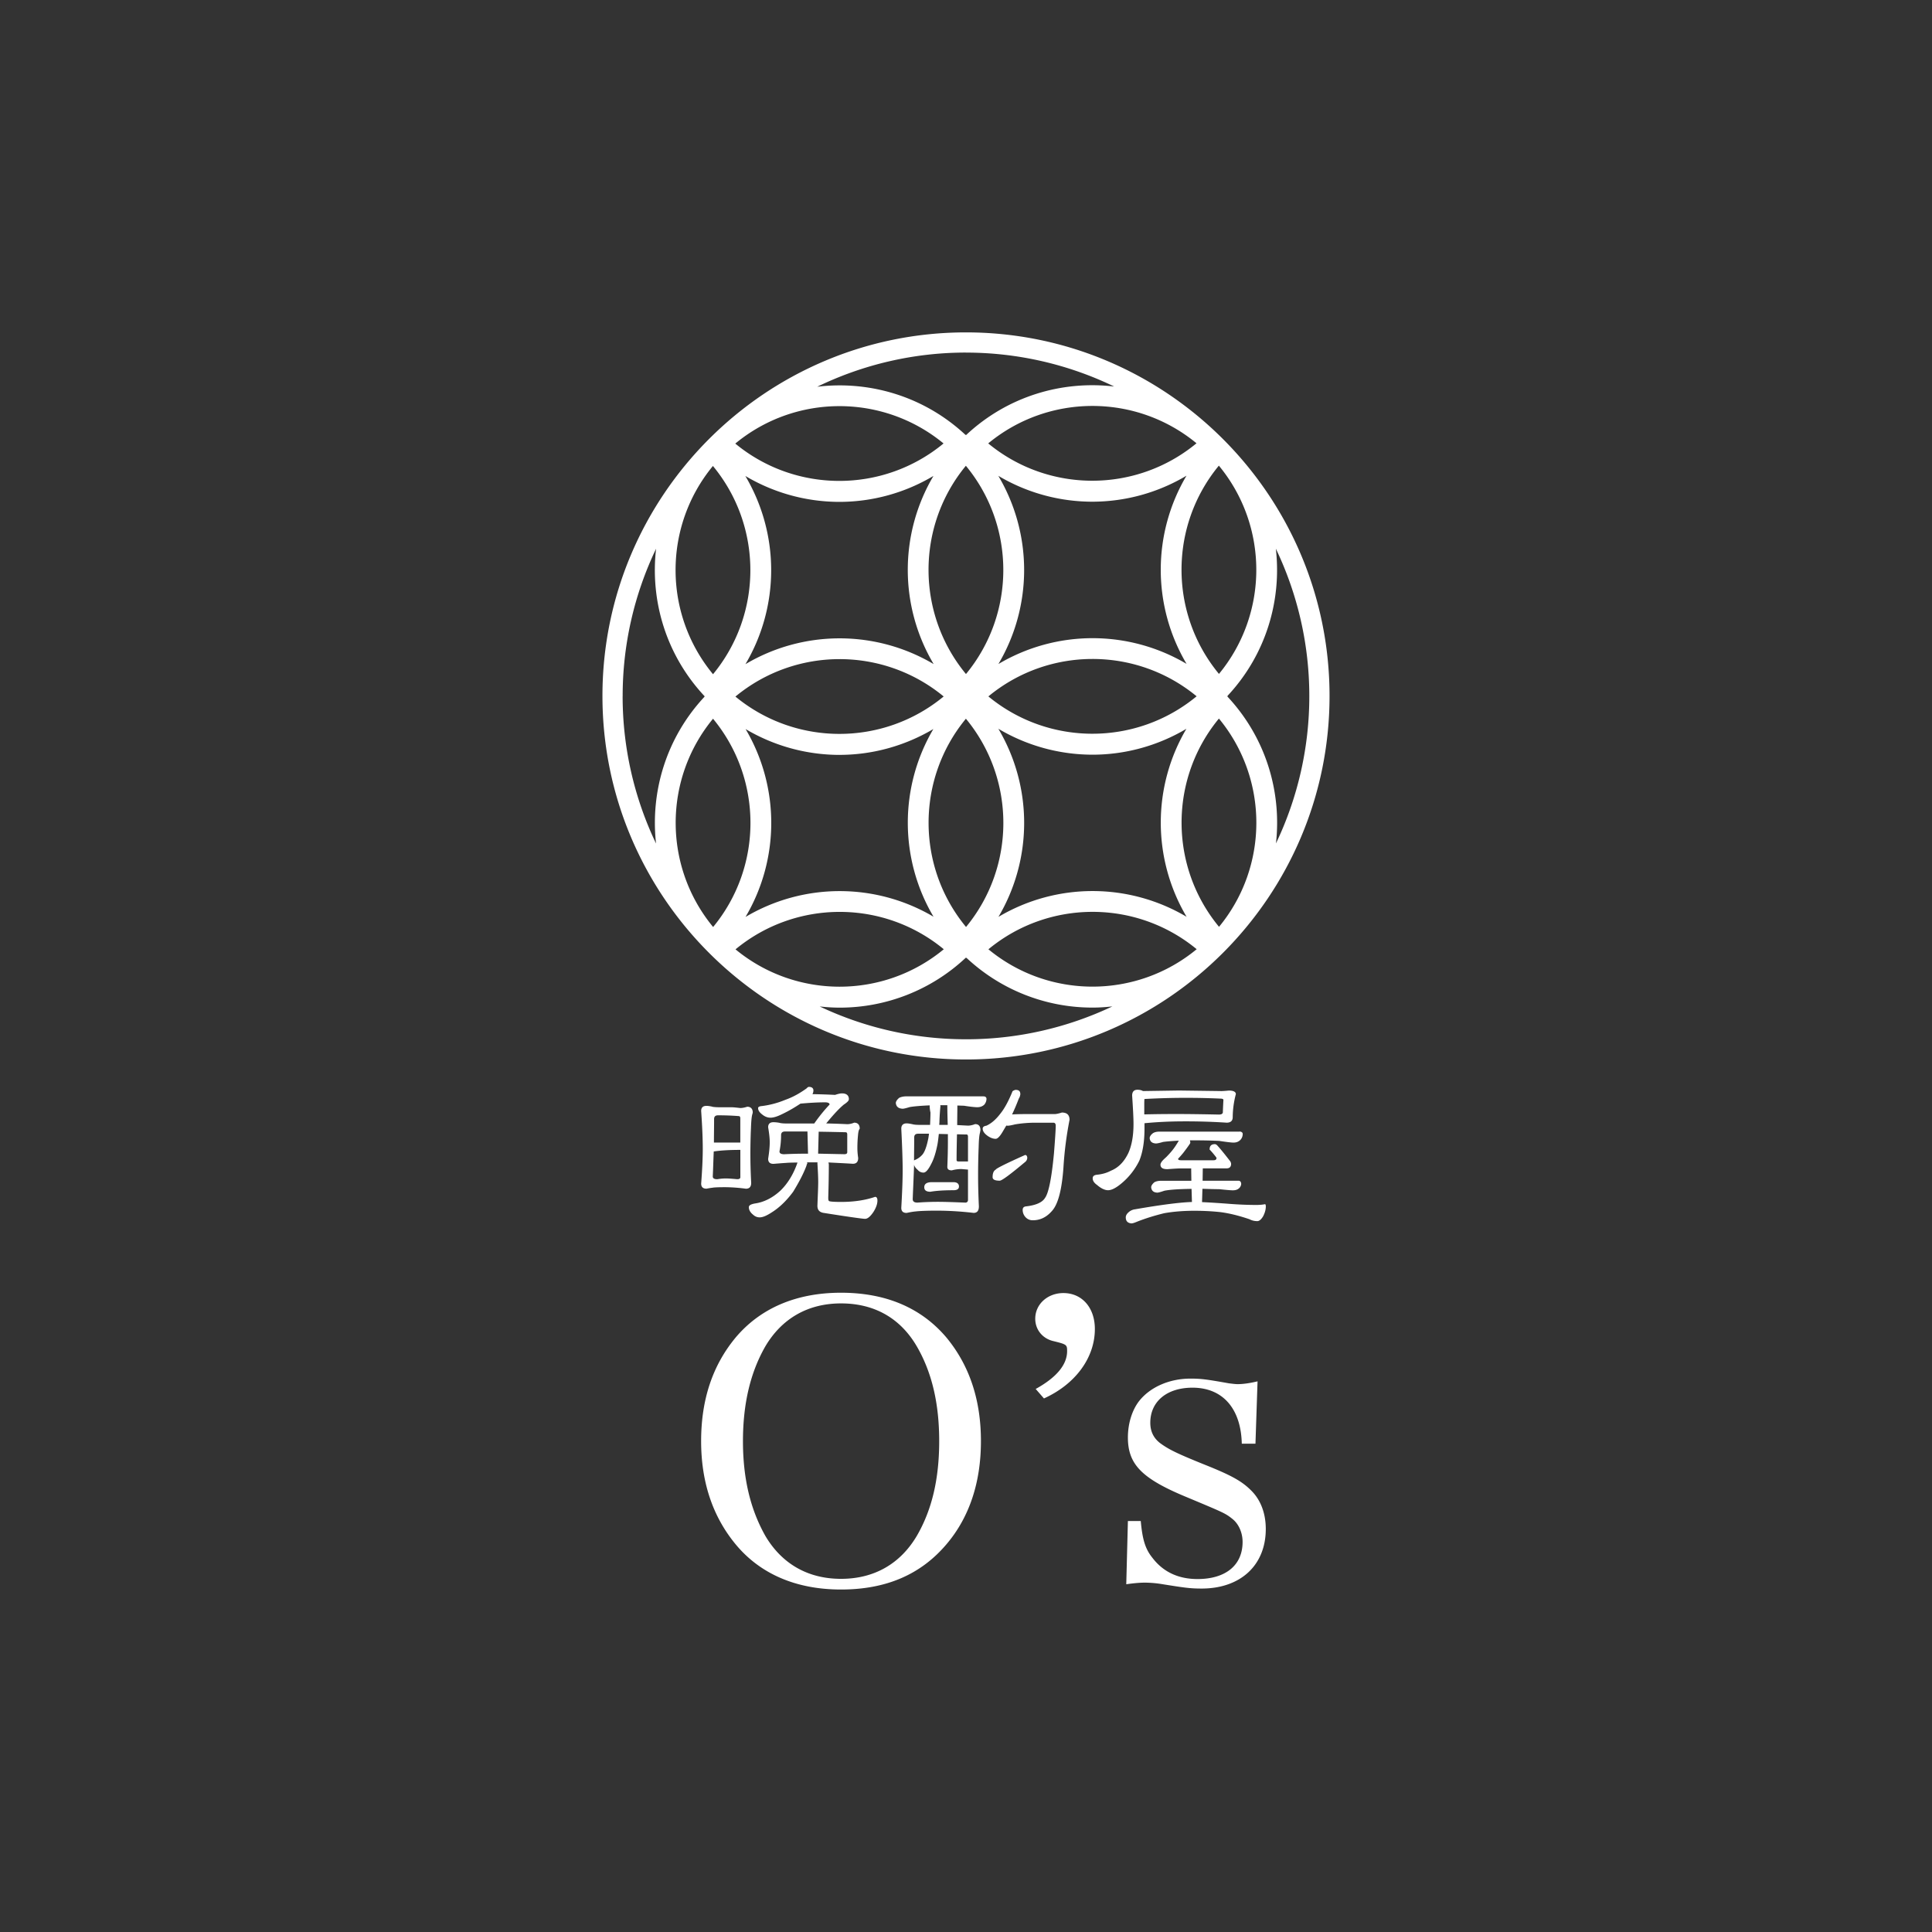 <svg width="184" height="184" fill="none" xmlns="http://www.w3.org/2000/svg"><rect width="100%" height="100%" fill="#333333" stroke="none"/><g clip-path="url(#clip0_84_22)" fill="#fff"><path d="M67.824 105.402c.169.036.43.052.788.052h1.05c.223 0 .506.036.843.072.169 0 .392-.036.658-.124.337 0 .527.196.527.554a1.4 1.4 0 01-.055.213c-.055.233-.093.643-.114 1.25a54.744 54.744 0 00-.055 2.556c0 .663.017 1.556.076 2.681 0 .374-.168.555-.506.555a15.782 15.782 0 00-1.914-.145c-.674 0-1.104.016-1.273.052-.169.016-.358.052-.565.089-.337 0-.506-.161-.506-.483.093-1.25.152-2.359.152-3.307 0-1.001-.055-2.199-.152-3.614 0-.321.169-.482.506-.482.186 0 .358.036.544.073l-.004.008zm2.403 6.9c.185 0 .282-.056.282-.197v-2.592c-1.07 0-1.893.056-2.496.145h-.037c-.038.84-.055 1.627-.093 2.379 0 .181.13.269.43.269.223-.036.489-.072.805-.072.316 0 .696.036 1.109.072v-.004zm.278-3.488v-2.307c0-.145-.055-.213-.152-.213a24.708 24.708 0 00-1.968-.073c-.262 0-.376.125-.376.358 0 .788-.016 1.519-.016 2.235h2.512zm6.96-4.952a.638.638 0 01-.093.342 63.74 63.74 0 012.159.072c.261-.088.489-.144.658-.144.43 0 .657.196.657.554 0 .145-.168.306-.489.519-.45.373-.995.964-1.67 1.788.6.016 1.278.036 2.008.072.168 0 .392-.036.657-.144.337 0 .527.197.527.57l-.055.089c-.055.108-.092.305-.114.591-.037.377-.054.767-.054 1.181 0 .233.017.539.076.929 0 .373-.169.554-.506.554-.844-.052-1.615-.088-2.327-.124.016.072.037.14.037.197 0 .84-.016 1.897-.054 3.147 0 .196.017.305.093.341.151.052.543.073 1.142.073 1.201 0 2.29-.161 3.225-.483.152 0 .223.125.223.358 0 .321-.13.679-.375 1.073-.3.446-.56.663-.805.663-.19 0-1.5-.177-3.975-.571-.376-.072-.561-.285-.561-.679.038-1.001.076-1.752.076-2.271 0-.518-.038-1.145-.076-1.788 0-.02 0-.036.017-.072h-.995c0 .072.017.108.017.144-.038 0-.055.053-.076.161-.262.715-.696 1.555-1.278 2.504-.636.856-1.31 1.503-2.023 1.949-.49.322-.864.482-1.164.482a.87.87 0 01-.598-.233c-.3-.233-.43-.482-.43-.731 0-.181.185-.285.581-.358.865-.124 1.687-.538 2.437-1.234.696-.679 1.24-1.575 1.615-2.664-.544 0-.92.016-1.126.036-.337.02-.712.052-1.163.088-.338 0-.506-.16-.506-.482.093-.591.151-1.109.151-1.571 0-.394-.054-.86-.151-1.431 0-.322.168-.482.506-.482.168 0 .358.02.544.052.168.052.43.072.788.072h2.55c.451-.643.936-1.25 1.463-1.804 0-.141-.152-.213-.43-.213-.767 0-1.555.052-2.344.124-.565.374-1.142.716-1.783 1.017-.43.213-.788.322-1.07.322-.262 0-.528-.089-.79-.306-.26-.197-.391-.394-.391-.607 0-.108.114-.177.375-.197a8.537 8.537 0 002.213-.591c.713-.249 1.387-.627 2.028-1.089.076-.088.152-.144.224-.144.282 0 .43.124.43.357l-.005-.008zm-.565 3.899h-2.137c-.261 0-.375.124-.375.357 0 .539-.055 1.057-.152 1.54 0 .181.152.269.451.269a42.043 42.043 0 012.268-.052l-.055-2.11v-.004zm1.012 2.11c.767.016 1.594.036 2.496.052.185 0 .282-.052.282-.197v-1.68c0-.145-.055-.213-.151-.213a217.1 217.1 0 00-2.568-.052l-.055 2.09h-.004zm15.758-5.454c.169 0 .261.072.282.213 0 .217-.075.41-.206.57-.185.177-.413.249-.675.249-.185 0-.598-.036-1.273-.144-.206 0-.413-.016-.62-.016 0 .591-.016 1.213-.016 1.861.337.016.674.036 1.033.052.168 0 .392-.036.674-.145.337 0 .506.197.506.571 0 .016-.017.088-.038.233-.076.249-.114.715-.13 1.358a64.515 64.515 0 00-.055 2.769c0 .716.016 1.68.075 2.898 0 .43-.168.627-.505.627a30.927 30.927 0 00-3.453-.213c-1.071 0-1.746.036-2.045.073-.244.02-.544.072-.88.144-.338 0-.507-.161-.507-.482.076-1.359.13-2.556.13-3.593s-.054-2.395-.13-3.951c0-.321.169-.502.506-.502.169 0 .337.036.527.072.169.052.43.072.788.072h.92c.016-.377.037-.767.037-1.181a3.192 3.192 0 01-.075-.679c-.827.036-1.463.088-1.893.16-.359.109-.582.161-.675.161-.413-.02-.62-.197-.657-.554.016-.161.13-.322.32-.483.168-.088.413-.144.712-.144h7.336l-.013.004zm-1.762 10.12c.185 0 .282-.089.282-.27v-2.877l-.62-.053c-.358 0-.657.053-.918.125-.3 0-.43-.109-.43-.342.038-.892.054-1.68.054-2.323v-.787c-.299 0-.581-.016-.864-.016-.038.357-.076.695-.13 1-.152.768-.338 1.359-.561 1.789-.3.607-.544.892-.767.892a.683.683 0 01-.544-.249c-.186-.161-.32-.322-.354-.503-.038 1.162-.093 2.251-.131 3.272 0 .233.152.338.451.338a26.552 26.552 0 011.893-.073c.788 0 1.67.036 2.643.073l-.004.004zm-4.78-4.06a1.87 1.87 0 00.657-.446c.261-.249.468-.804.636-1.664.017-.124.038-.249.055-.394h-1.033c-.261 0-.375.125-.375.358 0 .768-.017 1.503-.017 2.199a.22.22 0 01.076-.053zm3.675 2.11c.338 0 .527.145.527.41 0 .249-.19.358-.527.358-.935 0-1.67.052-2.196.145-.392 0-.582-.145-.582-.43 0-.322.245-.483.73-.483h2.048zm-.581-7.33h-.675c0 .036.017.052.017.072-.038.43-.076.912-.093 1.483 0 .125-.017.233-.017.321h.806c-.017-.57-.038-1.197-.038-1.876zm.88 5.236c0 .089.077.125.224.125h.864v-2.359c0-.145-.055-.213-.13-.213-.283 0-.582-.016-.92-.016-.016.787-.037 1.607-.037 2.467v-.004zm6.076-6.362a.951.951 0 01-.152.503 20.342 20.342 0 01-.637 1.503c.338-.02.843-.036 1.518-.036h2.567c.093 0 .321-.037.658-.145.489 0 .729.233.729.695a34.454 34.454 0 00-.582 4.562c-.151 2.09-.505 3.468-1.087 4.111-.527.607-1.126.893-1.838.893-.3 0-.56-.125-.75-.374a1.018 1.018 0 01-.207-.607c0-.197.093-.306.282-.338.974-.108 1.594-.378 1.855-.824.337-.466.62-1.877.843-4.22.114-1.43.169-2.323.169-2.644 0-.181-.076-.286-.223-.286h-1.687c-.674 0-1.332.053-1.968.161-.355.089-.582.125-.658.125-.076 0-.13 0-.169-.016-.152.249-.282.482-.413.695-.245.394-.451.571-.599.571-.261 0-.543-.109-.826-.322-.282-.217-.413-.43-.413-.643 0-.161.114-.249.354-.285.468-.213.902-.591 1.311-1.125.413-.503.805-1.234 1.18-2.163.114-.072.224-.124.3-.124.282 0 .43.124.43.341l.013-.008zm.657 6.149a.54.54 0 01-.151.342c-1.447 1.214-2.269 1.825-2.475 1.825-.451 0-.675-.109-.675-.338 0-.358.093-.607.3-.715 0-.089.919-.555 2.795-1.395.13 0 .206.109.206.285v-.004zm18.402-6.366c.169 0 .43-.016.805-.052.43 0 .658.125.658.342a8.812 8.812 0 00-.299 2.234c-.017.322-.207.483-.582.483a58.51 58.51 0 00-4.03-.125c-1.425 0-2.703.072-3.79.177v.538c0 1.218-.169 2.235-.489 3.023a6.576 6.576 0 01-1.8 2.25c-.489.394-.881.571-1.181.571-.299 0-.657-.161-1.049-.502-.283-.197-.414-.41-.414-.627 0-.197.114-.306.376-.342.527-.052.973-.177 1.37-.394.712-.285 1.256-.856 1.652-1.68.321-.715.489-1.644.489-2.753 0-.643-.054-1.555-.13-2.717 0-.357.168-.554.506-.554.244 0 .413.056.526.124l3.432-.052 3.959.052-.009.004zm1.817 3.847c.19.02.283.088.3.217 0 .233-.076.43-.228.59-.186.181-.392.25-.658.25-.189 0-.636-.053-1.349-.161a48.488 48.488 0 00-2.382-.052h-.413a.778.778 0 01.038.213.224.224 0 01-.038.108c-.261.394-.489.679-.636.876-.152.181-.3.358-.489.555 0 .108.092.144.299.144h3.077c.186 0 .283-.072.283-.213 0-.016-.017-.036-.017-.052a8.938 8.938 0 00-.599-.715c-.038-.016-.038-.036-.038-.072 0-.322.169-.483.506-.483.055 0 .114.036.19.089.375.41.788.928 1.273 1.555a.56.56 0 01.076.233c0 .285-.152.43-.43.43h-2.268l-.017 1.178h3.453c.13.02.206.108.223.285a.593.593 0 01-.206.43c-.152.145-.359.197-.599.197-.185 0-.62-.036-1.294-.108-.527 0-1.05-.021-1.594-.037l-.038 1.27c.789.037 1.632.089 2.551.161.919.072 1.8.109 2.643.109.261 0 .544-.02.805-.073.038 0 .076.073.076.217 0 .306-.093.607-.244.913-.186.321-.376.482-.565.482-.262 0-.506-.052-.751-.181-1.011-.342-1.93-.571-2.795-.679-.674-.072-1.5-.125-2.457-.125-1.105 0-2.062.089-2.871.233-.865.213-1.708.467-2.53.788-.261.109-.451.181-.598.181-.338-.036-.527-.213-.527-.571 0-.177.092-.337.282-.502a1.11 1.11 0 01.599-.269c2.474-.43 4.296-.664 5.421-.696l-.038-1.25c-1.201.016-2.061.073-2.588.177-.359.125-.582.181-.675.181-.358-.016-.544-.181-.582-.502 0-.161.114-.322.3-.483.151-.088.375-.144.657-.144h2.871l-.017-1.178h-.935c-.376 0-.806.036-1.333.073-.451 0-.657-.145-.657-.431 0-.108.076-.249.223-.409.114-.125.245-.234.358-.342.169-.177.359-.374.544-.607.19-.233.397-.539.62-.928-.637.036-1.142.072-1.501.124-.358.109-.582.145-.674.145-.375-.02-.561-.181-.599-.502 0-.161.114-.322.299-.467.148-.108.376-.16.658-.16h7.614l-.009-.012zm-9.076-2.504v.876c.788-.02 1.8-.036 3.077-.036.974 0 2.327.016 4.031.052.227 0 .358-.072.375-.197.017-.502.038-.892.055-1.198 0-.072-.093-.124-.283-.124a68.855 68.855 0 00-3.524-.073c-1.126 0-2.365.037-3.714.109-.017.181-.017.378-.017.591zm-38.932 22.145c2.365-2.818 5.796-4.285 10.05-4.285 4.254 0 7.647 1.427 10.055 4.285 2.167 2.632 3.271 5.9 3.271 9.846 0 3.947-1.104 7.255-3.271 9.811-2.445 2.893-5.755 4.324-10.055 4.324s-7.727-1.503-10.05-4.324c-2.167-2.633-3.272-5.9-3.272-9.811 0-3.91 1.067-7.178 3.272-9.846zm2.841 18.869c1.577 2.669 4.06 4.095 7.213 4.095 3.154 0 5.641-1.43 7.218-4.095 1.42-2.444 2.129-5.373 2.129-9.019 0-3.645-.713-6.579-2.13-9.023-1.576-2.704-4.059-4.095-7.217-4.095-3.157 0-5.636 1.431-7.213 4.095-1.42 2.48-2.129 5.45-2.129 9.023 0 3.573.713 6.503 2.13 9.019zm25.746-13.986c1.968-1.089 2.997-2.295 2.997-3.609 0-.603-.042-.639-1.26-.941-1.063-.225-1.775-1.089-1.775-2.142 0-1.391 1.184-2.444 2.681-2.444 1.775 0 2.997 1.391 2.997 3.421 0 2.745-1.855 5.261-4.848 6.615l-.788-.904-.004.004zm8.79 12.575h1.222c.156 1.769.435 2.669 1.105 3.497 1.024 1.354 2.483 2.029 4.296 2.029 2.681 0 4.296-1.314 4.296-3.532 0-.864-.354-1.692-.949-2.179-.708-.566-.826-.602-4.414-2.106-4.258-1.764-5.56-3.118-5.56-5.674 0-1.315.396-2.593 1.066-3.457 1.067-1.354 2.918-2.142 4.891-2.142 1.024 0 1.538.072 3.667.45.316.036.595.077.831.077.472 0 1.104-.077 1.893-.266l-.199 5.94h-1.302c-.076-3.343-1.813-5.337-4.692-5.337-2.445 0-4.022 1.314-4.022 3.344 0 .864.354 1.543 1.066 2.03.747.526 1.497.904 4.098 1.953 2.643 1.053 3.626 1.615 4.532 2.556.831.864 1.303 2.106 1.303 3.573 0 3.456-2.407 5.675-6.113 5.675-1.105 0-1.615-.077-3.942-.45a10.507 10.507 0 00-1.458-.113c-.435 0-.987.04-1.775.153l.156-6.017.004-.004z"/></g><path d="M91.981 31.656c-19.093.01-34.615 15.551-34.605 34.642.01 19.09 15.549 34.615 34.642 34.605 19.091-.009 34.615-15.55 34.605-34.642-.012-19.09-15.551-34.615-34.642-34.605zm24.111 32.527c-4.751-5.749-4.754-14.084-.01-19.836 4.752 5.748 4.754 14.08.01 19.836zm-24.094.012c-4.75-5.748-4.756-14.083-.01-19.836 4.75 5.75 4.754 14.083.01 19.836zm3.078-18.879a17.549 17.549 0 008.961 2.465A17.55 17.55 0 00113 45.304a17.583 17.583 0 00.007 17.923 17.58 17.58 0 00-17.92.013 17.59 17.59 0 00-.008-17.921l-.003-.003zm-6.16 17.928a17.585 17.585 0 00-17.921.01 17.583 17.583 0 00-.01-17.923 17.56 17.56 0 008.963 2.467 17.53 17.53 0 008.953-2.472 17.58 17.58 0 00.017 17.918h-.003zm.957 3.086c-5.748 4.749-14.08 4.754-19.833.01 5.748-4.752 14.08-4.754 19.833-.01zm-9.913 5.562c3.095 0 6.18-.833 8.931-2.46a17.585 17.585 0 00.015 17.874 17.582 17.582 0 00-17.904.022 17.581 17.581 0 00.008-17.893 17.587 17.587 0 008.95 2.46v-.003zm12.031-3.444c4.751 5.748 4.756 14.083.012 19.836-4.751-5.748-4.756-14.083-.012-19.836zm3.09.957a17.575 17.575 0 008.968 2.47c3.097 0 6.19-.833 8.941-2.465a17.587 17.587 0 00.019 17.904 17.574 17.574 0 00-17.918.007 17.587 17.587 0 00-.01-17.916zm-.95-3.08c5.746-4.752 14.081-4.754 19.833-.012-5.748 4.751-14.082 4.756-19.833.012zm-.015-24.096c5.748-4.752 14.083-4.757 19.836-.013-5.748 4.752-14.083 4.757-19.836.013zm-2.135-8.648a32.479 32.479 0 0114.132 3.23c-4.986-.59-10.174.94-14.1 4.619l-.024-.027-.025.027c-3.938-3.681-9.138-5.201-14.132-4.598a32.422 32.422 0 0114.152-3.254l-.003.003zm-2.12 8.652c-5.748 4.752-14.083 4.757-19.834.013 5.746-4.752 14.081-4.754 19.834-.013zm-21.964 2.145c4.752 5.748 4.754 14.08.01 19.834-4.751-5.748-4.756-14.08-.01-19.834zm-8.596 21.918a32.451 32.451 0 013.183-14.037c-.574 4.974.955 10.14 4.627 14.056l-.027.025.014.014c-3.642 3.899-5.173 9.036-4.617 13.983a32.5 32.5 0 01-3.183-14.041h.003zm8.606 2.154c4.751 5.748 4.754 14.083.01 19.836-4.752-5.748-4.756-14.083-.01-19.836zm21.978 21.954c-5.748 4.751-14.083 4.756-19.836.01 5.748-4.752 14.083-4.757 19.836-.01zm2.13 8.574a32.495 32.495 0 01-13.948-3.124c.633.068 1.268.112 1.903.112a17.54 17.54 0 0012.011-4.756l.027.027.025-.027a17.533 17.533 0 0012.023 4.751c.631 0 1.258-.043 1.884-.112a32.497 32.497 0 01-13.924 3.13zm2.12-8.57c5.746-4.75 14.081-4.753 19.834-.009-5.748 4.751-14.083 4.754-19.833.01zm21.962-2.14c-4.751-5.747-4.756-14.082-.01-19.835 4.749 5.75 4.754 14.085.01 19.836zm.796-21.933l.027-.025-.027-.024c3.66-3.911 5.187-9.068 4.615-14.032a32.447 32.447 0 013.188 14.007 32.485 32.485 0 01-3.176 14.064c.555-4.952-.979-10.092-4.627-13.99z" fill="#fff"/><defs><clipPath id="clip0_84_22"><path fill="#fff" transform="translate(66.774 103.503)" d="M0 0h57.376v51.08H0z"/></clipPath></defs></svg>